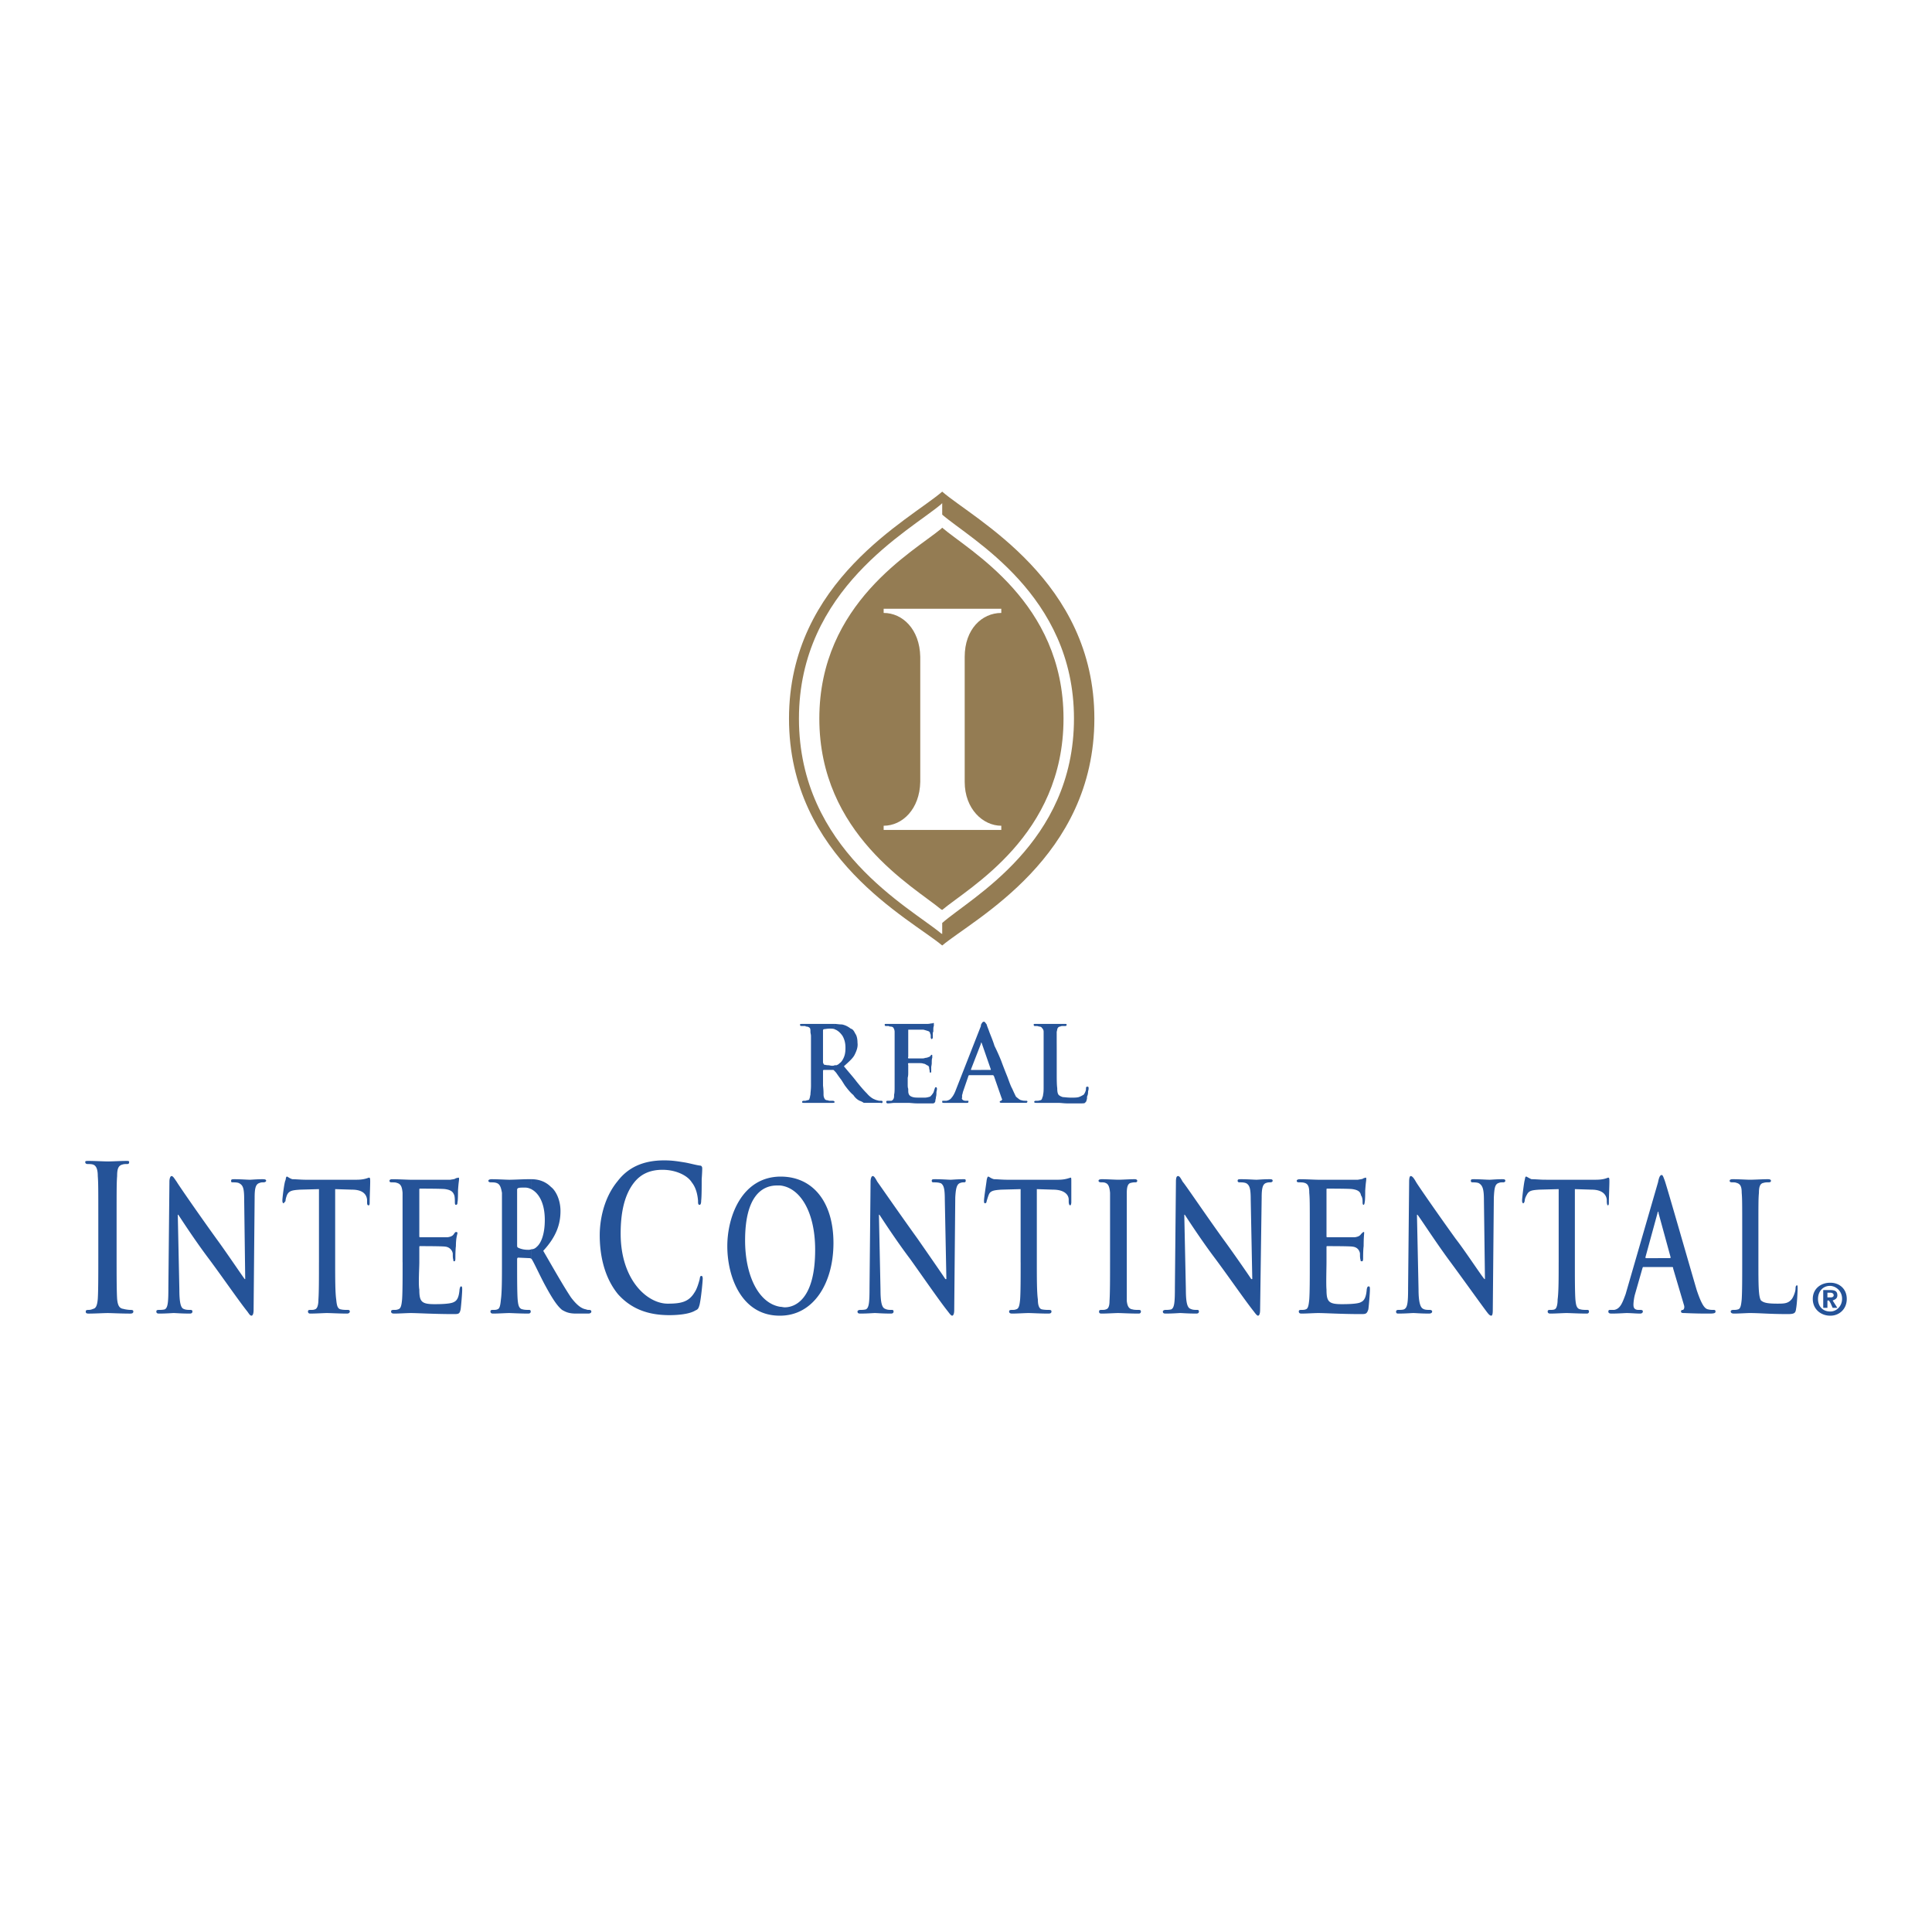 <svg xmlns="http://www.w3.org/2000/svg" width="2500" height="2500" viewBox="0 0 192.756 192.756"><g fill-rule="evenodd" clip-rule="evenodd"><path fill="#fff" d="M0 0h192.756v192.756H0V0z"/><path d="M166.828 126.413c.053 0 .105 0 .105.157l1.096 3.703c.051.261-.053.365-.105.417-.156 0-.209.053-.209.157 0 .156.156.156.365.156a47.92 47.92 0 0 0 2.453.053c.521 0 .625-.053.625-.209 0-.104-.053-.157-.156-.157-.209 0-.365 0-.574-.052-.312-.052-.625-.365-1.148-1.93-.781-2.661-2.869-9.964-3.182-10.903-.156-.417-.207-.573-.312-.573-.156 0-.262.208-.365.73v2.921c.053 0 .053.104.053.156l1.199 4.382c0 .053 0 .104-.053.104h-1.199v.887h1.407v.001zm-1.408-8.45l-3.234 11.163c-.312.835-.521 1.461-1.148 1.564h-.416c-.105 0-.156.053-.156.157 0 .156.104.209.312.209.678 0 1.355-.053 1.512-.053.418 0 .939.053 1.357.053.104 0 .26-.053.26-.209 0-.104-.051-.157-.26-.157h-.156c-.418 0-.521-.208-.521-.521 0-.208.051-.678.156-1.043l.73-2.556c.051-.157.051-.157.104-.157h1.461v-.887h-1.199c-.053 0-.053-.052-.053-.104l1.199-4.382c0-.052.053-.156.053-.156v-2.921h-.001zM87.692 121.197h.052c.208.312 1.617 2.503 3.078 4.434 1.304 1.826 2.921 4.174 3.755 5.217.157.209.313.417.418.417s.208-.156.208-.574l.104-11.215c.052-.939.156-1.356.522-1.461.156-.052.208-.052.364-.052.104 0 .157-.053.157-.157 0-.156-.052-.156-.208-.156-.678 0-1.147.053-1.304.053-.208 0-.834-.053-1.513-.053-.261 0-.365 0-.365.156 0 .104.052.157.157.157.261 0 .521 0 .782.104.261.208.365.521.365 1.617l.157 7.929h-.104c-.157-.261-1.93-2.817-2.765-4.017-1.878-2.608-3.86-5.478-4.017-5.687-.208-.365-.312-.573-.47-.573-.104 0-.208.208-.208.573l-.104 10.538c0 1.513-.052 2.034-.365 2.19-.209.052-.417.052-.574.052-.104 0-.261.053-.261.157 0 .209.156.209.313.209.678 0 1.304-.053 1.408-.053.209 0 .73.053 1.617.053.157 0 .261-.053.261-.209 0-.104-.052-.157-.156-.157-.261 0-.47 0-.678-.104-.313-.104-.47-.574-.47-1.931l-.156-7.457zM101.83 125.944c0 1.564 0 2.973-.053 3.703-.053.521-.105.939-.418.991-.104.052-.26.052-.416.052-.209 0-.262.053-.262.157 0 .156.105.209.312.209.471 0 1.305-.053 1.617-.053.365 0 1.148.053 1.982.053.209 0 .312-.053.312-.209 0-.104-.051-.157-.26-.157-.156 0-.418 0-.678-.052-.314-.052-.418-.47-.418-.991-.104-.73-.104-2.139-.104-3.703v-7.304l1.615.052c1.148 0 1.566.521 1.566.992v.156c0 .261.051.417.156.417.053 0 .104-.156.104-.313v-2.034c0-.261 0-.417-.051-.417-.105 0-.471.209-1.252.209h-5.113c-.469 0-.99-.053-1.303-.053-.367-.104-.471-.261-.574-.261-.053 0-.105.104-.156.365 0 .104-.262 1.722-.262 2.034 0 .156 0 .261.104.261.105 0 .158-.104.158-.208.051-.156.104-.365.207-.627.156-.417.523-.469 1.252-.521l1.932-.052v7.304h.003zM110.75 125.944c0 1.669 0 3.025-.053 3.86 0 .469-.104.782-.365.834-.104.052-.26.052-.469.052-.156 0-.209.053-.209.157 0 .156.053.209.26.209.523 0 1.357-.053 1.617-.053.365 0 1.148.053 2.088.053.104 0 .209-.053.209-.209 0-.104-.053-.157-.209-.157-.209 0-.471 0-.627-.052-.416-.052-.521-.417-.572-.834v-6.99-3.809c0-.574.104-.938.416-.991.209-.052.312-.052.418-.052.156 0 .209-.053.209-.157 0-.104-.105-.156-.262-.156-.521 0-1.252.053-1.617.053-.312 0-1.146-.053-1.617-.053-.26 0-.365.053-.365.156 0 .104.105.157.262.157s.312 0 .416.052c.314.104.418.417.471.991v6.939h-.001zM118.156 121.197h.053c.209.312 1.617 2.503 3.078 4.434 1.357 1.826 2.975 4.174 3.809 5.217.156.209.312.417.418.417.104 0 .207-.156.207-.574l.156-11.215c0-.939.105-1.356.471-1.461.156-.052.26-.052.365-.052.156 0 .26-.053.26-.157 0-.156-.156-.156-.312-.156-.678 0-1.146.053-1.305.053-.207 0-.834-.053-1.512-.053-.262 0-.365 0-.365.156 0 .104.053.157.209.157.209 0 .469 0 .678.104.312.208.418.521.418 1.617l.156 7.929h-.105c-.156-.261-1.93-2.817-2.816-4.017-1.877-2.608-3.809-5.478-4.018-5.687-.207-.365-.312-.573-.469-.573s-.209.208-.209.573l-.104 10.538c0 1.513-.053 2.034-.365 2.19-.209.052-.418.052-.574.052-.104 0-.262.053-.262.157 0 .209.158.209.314.209.678 0 1.303-.053 1.408-.053.209 0 .73.053 1.617.053.156 0 .26-.053.26-.209 0-.104-.051-.157-.156-.157-.26 0-.469 0-.678-.104-.312-.104-.469-.574-.469-1.931l-.158-7.457zM130.678 125.944c0 1.564 0 2.973-.053 3.703-.053.521-.104.939-.365.991-.104.052-.312.052-.469.052-.158 0-.209.053-.209.157 0 .156.104.209.26.209.523 0 1.305-.053 1.67-.053.73 0 2.295.104 4.227.104.521 0 .625 0 .781-.47.053-.365.156-1.617.156-1.982 0-.156 0-.312-.104-.312-.156 0-.156.104-.209.261-.053.73-.209 1.147-.574 1.304-.312.209-1.564.209-1.93.209-1.305 0-1.514-.261-1.514-1.461-.051-.521 0-2.19 0-2.712v-1.461c0-.104 0-.156.053-.156.312 0 2.348 0 2.557.052.469.052.678.365.73.679 0 .26 0 .469.053.625 0 .104 0 .157.156.157.104 0 .104-.209.104-.313s0-.834.053-1.199c0-.887.051-1.2.051-1.305s0-.104-.051-.104c-.053 0-.105.053-.262.209-.104.156-.26.261-.625.313h-2.766c-.053 0-.053-.053-.053-.209v-4.486c0-.104 0-.156.053-.156.312 0 2.348 0 2.557.052.678.104.783.365.834.626.156.209.156.521.156.626 0 .156 0 .313.105.313.051 0 .104-.157.104-.262.053-.156.053-.938.053-1.147.053-.834.104-.991.104-1.147 0-.104 0-.156-.051-.156-.053 0-.158.052-.209.052-.105.104-.312.104-.574.157h-3.912c-.418 0-1.199-.053-1.879-.053-.156 0-.312.053-.312.156 0 .104.053.157.26.157.158 0 .365 0 .523.052.365.104.469.417.469.991.053.573.053 1.043.053 3.809v3.128h-.001zM141.371 121.197h.053c.26.312 1.668 2.503 3.078 4.434 1.355 1.826 3.025 4.174 3.807 5.217.158.209.314.417.471.417.104 0 .156-.156.156-.574l.104-11.215c.053-.939.105-1.356.523-1.461.104-.052.207-.052.416-.052.104 0 .209-.053.209-.157 0-.156-.156-.156-.312-.156-.627 0-1.096.053-1.252.053-.314 0-.939-.053-1.566-.053-.207 0-.312 0-.312.156 0 .104.053.157.156.157.156 0 .523 0 .678.104.314.208.471.521.471 1.617l.104 7.929h-.051c-.262-.261-1.932-2.817-2.869-4.017-1.879-2.608-3.861-5.478-3.965-5.687-.209-.365-.365-.573-.521-.573-.105 0-.158.208-.158.573l-.104 10.538c0 1.513-.053 2.034-.418 2.19-.156.052-.365.052-.572.052-.105 0-.209.053-.209.157 0 .209.104.209.26.209.68 0 1.305-.053 1.461-.053.209 0 .73.053 1.564.053.158 0 .314-.053.314-.209 0-.104-.105-.157-.262-.157s-.469 0-.625-.104c-.262-.104-.471-.574-.471-1.931l-.158-7.457zM155.508 125.944c0 1.564 0 2.973-.104 3.703 0 .521-.105.939-.312.991-.105.052-.314.052-.471.052s-.209.053-.209.157c0 .156.105.209.262.209.521 0 1.305-.053 1.617-.053.365 0 1.148.053 2.035.053.104 0 .207-.053.207-.209 0-.104-.051-.157-.156-.157-.207 0-.521 0-.678-.052-.416-.052-.469-.47-.521-.991-.053-.73-.053-2.139-.053-3.703v-7.304l1.67.052c1.096 0 1.461.521 1.514.992v.156c0 .261.051.417.104.417.104 0 .104-.156.104-.313 0-.469.053-1.669.053-2.034 0-.261 0-.417-.104-.417-.105 0-.365.209-1.252.209H154.1c-.365 0-.887-.053-1.303-.053-.262-.104-.471-.261-.523-.261-.104 0-.104.104-.156.365-.051.104-.26 1.722-.26 2.034 0 .156.051.261.104.261.105 0 .105-.104.156-.208 0-.156.053-.365.209-.627.209-.417.471-.469 1.252-.521l1.93-.052v7.304h-.001zM175.436 122.814c0-2.766 0-3.235.053-3.809 0-.574.104-.938.469-.991.156-.052.314-.052.471-.052.207 0 .26-.053.26-.157 0-.104-.104-.156-.312-.156-.521 0-1.408.053-1.773.053-.312 0-1.096-.053-1.723-.053-.207 0-.312.053-.312.156 0 .104.053.157.262.157.156 0 .312 0 .416.052.418.104.523.417.523.991.051.573.051 1.043.051 3.809v3.13c0 1.564 0 2.973-.051 3.703-.053.521-.105.939-.367.991-.156.052-.312.052-.469.052s-.26.053-.26.157c0 .156.156.209.312.209.521 0 1.305-.053 1.564-.053 1.096 0 1.93.104 3.809.104.678 0 .783-.104.834-.521.105-.521.156-1.826.156-1.982 0-.261 0-.365-.051-.365-.105 0-.156.104-.156.312 0 .313-.209.835-.365 1.044-.365.47-.783.47-1.461.47-1.043 0-1.357-.104-1.617-.313-.262-.365-.262-1.617-.262-3.808v-3.13h-.001zM78.302 130.431c.887 0 3.026-.626 3.026-5.738 0-3.809-1.513-6.208-3.495-6.417v-.887h.052c3.234 0 5.269 2.556 5.269 6.625s-2.034 7.251-5.321 7.251v-.887c.156 0 .313.053.469.053zm-.469-12.156h-.313c-1.513 0-3.182 1.096-3.182 5.478 0 3.443 1.304 6.26 3.495 6.625v.887h-.052c-3.756 0-5.217-3.808-5.217-6.938 0-2.974 1.461-6.887 5.269-6.938v.886zM9.808 125.161c0 2.035 0 3.6-.052 4.435-.052.573-.156.938-.47.991a1.043 1.043 0 0 1-.469.104c-.209 0-.261.053-.261.157 0 .156.052.209.313.209.574 0 1.513-.053 1.878-.053s1.304.053 2.243.053c.208 0 .313-.053.313-.209 0-.104-.052-.157-.261-.157s-.574-.052-.73-.104c-.47-.053-.574-.47-.626-.991-.052-.835-.052-2.399-.052-4.435v-3.495c0-3.077 0-3.651.052-4.329 0-.679.104-1.044.521-1.148.157-.052.261-.052.47-.052.157 0 .209-.052.209-.209 0-.104-.104-.104-.261-.104-.574 0-1.46.053-1.826.053-.417 0-1.356-.053-1.93-.053-.261 0-.365 0-.365.104 0 .157.104.209.261.209s.365 0 .521.052c.313.104.47.47.47 1.148.052.678.052 1.252.052 4.329v3.495zM17.738 121.197h.052c.209.312 1.617 2.503 3.078 4.434 1.356 1.826 2.974 4.174 3.808 5.217.157.209.261.417.417.417.104 0 .208-.156.208-.574l.104-11.215c0-.939.104-1.356.521-1.461.104-.052.209-.052.365-.052.104 0 .261-.053.261-.157 0-.156-.208-.156-.365-.156-.626 0-1.096.053-1.252.053-.261 0-.887-.053-1.513-.053-.261 0-.365 0-.365.156 0 .104 0 .157.157.157.208 0 .521 0 .678.104.365.208.469.521.469 1.617l.104 7.929h-.052c-.208-.261-1.93-2.817-2.817-4.017-1.878-2.608-3.859-5.478-3.964-5.687-.261-.365-.365-.573-.521-.573-.104 0-.208.208-.208.573l-.104 10.538c0 1.513-.052 2.034-.365 2.19-.208.052-.417.052-.574.052-.208 0-.261.053-.261.157 0 .209.156.209.313.209.678 0 1.304-.053 1.408-.053.209 0 .73.053 1.617.053.157 0 .261-.053.261-.209 0-.104-.052-.157-.208-.157-.208 0-.469 0-.678-.104-.261-.104-.417-.574-.417-1.931l-.157-7.457zM31.822 125.944c0 1.564 0 2.973-.052 3.703 0 .521-.104.939-.365.991-.104.052-.261.052-.47.052-.156 0-.208.053-.208.157 0 .156.104.209.208.209.574 0 1.409-.053 1.669-.053.417 0 1.2.053 2.035.053.104 0 .261-.053.261-.209 0-.104-.052-.157-.208-.157-.209 0-.47 0-.678-.052-.365-.052-.417-.47-.47-.991-.104-.73-.104-2.139-.104-3.703v-7.304l1.669.052c1.147 0 1.46.521 1.513.992v.156c0 .261 0 .417.156.417.104 0 .104-.156.104-.313 0-.469.052-1.669.052-2.034 0-.261 0-.417-.104-.417s-.417.209-1.252.209h-5.112c-.417 0-.939-.053-1.304-.053-.313-.104-.47-.261-.521-.261-.104 0-.104.104-.156.365-.104.104-.313 1.722-.313 2.034 0 .156.053.261.104.261.052 0 .104-.104.209-.208 0-.156.052-.365.156-.627.208-.417.521-.469 1.304-.521l1.878-.052v7.304h-.001zM40.168 125.944c0 1.564 0 2.973-.052 3.703-.052.521-.104.939-.417.991-.105.052-.261.052-.418.052-.208 0-.261.053-.261.157 0 .156.104.209.313.209.469 0 1.304-.053 1.617-.053.73 0 2.348.104 4.278.104.521 0 .626 0 .73-.47.052-.365.156-1.617.156-1.982 0-.156 0-.312-.104-.312s-.104.104-.157.261c-.052.73-.209 1.147-.574 1.304-.365.209-1.565.209-1.93.209-1.305 0-1.513-.261-1.513-1.461-.104-.521 0-2.19 0-2.712v-1.461c0-.104 0-.156.052-.156.313 0 2.295 0 2.556.052a.832.832 0 0 1 .73.679c0 .26 0 .469.052.625 0 .104 0 .157.104.157s.104-.209.104-.313 0-.834.052-1.199c0-.887.156-1.2.156-1.305s-.104-.104-.156-.104c-.052 0-.104.053-.209.209-.104.156-.261.261-.625.313h-2.765c-.052 0-.052-.053-.052-.209v-4.486c0-.104 0-.156.052-.156.261 0 2.295 0 2.556.052.678.104.783.365.887.626.052.209.052.521.052.626 0 .156 0 .313.104.313.156 0 .156-.157.156-.262.053-.156.053-.938.053-1.147.052-.834.104-.991.104-1.147 0-.104 0-.156-.052-.156s-.209.052-.261.052c-.104.104-.261.104-.574.157h-3.913c-.365 0-1.2-.053-1.878-.053-.156 0-.261.053-.261.156 0 .104.053.157.209.157.208 0 .417 0 .521.052.417.104.522.417.574.991v6.937h.004zM53.001 125.579l.052.052c.208.313.73 1.461 1.252 2.452.73 1.356 1.252 2.19 1.773 2.607.365.209.678.366 1.408.366h1.2c.157 0 .313-.053.313-.209 0-.104-.104-.157-.209-.157s-.208 0-.313-.052c-.261-.052-.73-.156-1.513-1.199-.73-1.096-1.617-2.661-2.765-4.644 1.304-1.408 1.721-2.66 1.721-3.965 0-1.199-.521-2.086-.939-2.399-.574-.573-1.252-.782-1.982-.782v.991c.626.312 1.356 1.2 1.356 3.078 0 1.408-.365 2.295-.783 2.66-.156.156-.313.261-.574.261v.94h.003zm-2.921.365c0 1.564 0 2.973-.104 3.703-.052.521-.104.939-.365.991-.104.052-.261.052-.47.052-.156 0-.208.053-.208.157 0 .156.104.209.261.209.521 0 1.304-.053 1.617-.053.156 0 1.095.053 1.878.053.156 0 .261-.053.261-.209 0-.104-.052-.157-.157-.157-.157 0-.469 0-.626-.052-.417-.052-.47-.47-.522-.991-.052-.73-.052-2.139-.052-3.808v-.209c0-.104.052-.156.104-.156l1.148.052c.052 0 .052 0 .156.053v-.939c-.104.053-.208.053-.312.053-.313 0-.678-.053-.992-.209-.104-.053-.104-.104-.104-.313v-5.425c0-.104 0-.156.104-.209.104-.052.365-.052.678-.052.209 0 .417.052.626.156v-.991h-.365c-.417 0-1.408.053-1.825.053-.313 0-1.096-.053-1.774-.053-.157 0-.313.053-.313.156 0 .104.104.157.261.157.156 0 .365 0 .521.052.365.104.47.417.574.991V125.944zM66.774 131.213c.887 0 2.034-.104 2.608-.47.261-.104.313-.209.417-.574.156-.678.312-2.347.312-2.608 0-.156-.052-.261-.104-.261-.157 0-.157.053-.208.365-.104.365-.261.939-.521 1.305-.574.938-1.356 1.096-2.661 1.096-2.034 0-4.694-2.348-4.694-6.99 0-1.931.313-3.809 1.356-5.112.626-.783 1.513-1.253 2.817-1.253 1.356 0 2.504.574 2.922 1.253.417.521.573 1.199.625 1.825 0 .261 0 .418.157.418.104 0 .156-.157.156-.418.052-.417.052-1.461.052-2.139.052-.73.052-.939.052-1.096 0-.104-.052-.261-.209-.261-.417-.052-.938-.208-1.513-.313-.678-.104-1.2-.208-2.086-.208-2.191 0-3.652.782-4.644 2.087-1.46 1.773-1.773 4.068-1.773 5.373 0 1.93.417 4.173 1.826 5.895 1.357 1.512 3.078 2.086 5.113 2.086zM182.635 130.013l.209.47h.469l-.469-.73c.26-.104.469-.208.469-.521 0-.417-.26-.521-.678-.521v.261c.104 0 .312.052.312.261 0 .156-.156.209-.312.209v.571zm0 1.252v-.417c.574 0 1.148-.521 1.148-1.252a1.27 1.27 0 0 0-1.148-1.305v-.312c.834 0 1.617.573 1.617 1.617 0 1.043-.783 1.669-1.617 1.669zm-.313-1.513h.156l.156.261v-.573h-.312v-.47h.313v-.261H181.904v1.773h.418v-.73zm.313-1.773v.312h-.053c-.678 0-1.199.522-1.199 1.305s.521 1.252 1.199 1.252h.053v.417h-.053c-.887 0-1.721-.626-1.721-1.669 0-1.044.834-1.617 1.721-1.617h.053z" fill="#255398"/><path d="M78.719 71.691c0-13.772 12.103-19.875 15.285-22.64 3.181 2.765 15.181 8.868 15.181 22.64 0 13.876-12 19.98-15.181 22.64-3.182-2.66-15.285-8.764-15.285-22.64z" fill="#947c53"/><path d="M96.248 70.804v-5.269c0-2.765 1.721-4.382 3.651-4.382v-.417H88.162v.417c1.878 0 3.6 1.617 3.652 4.382v12.468c-.052 2.713-1.774 4.382-3.652 4.382v.417h11.737v-.417c-1.824 0-3.651-1.669-3.651-4.382v-7.199z" fill="#fff"/><path d="M94.004 50.198v1.147c2.817 2.452 13.146 7.981 13.146 20.345 0 12.468-10.329 17.893-13.146 20.397v1.096c-.052 0-.052-.052-.104-.052v-2.4c.053 0 .053.052.104.052 2.66-2.243 12.103-7.408 12.103-19.093 0-11.633-9.443-16.746-12.103-19.041l-.104.104v-2.452c.053-.051.053-.051.104-.103zM93.9 93.131c-3.13-2.608-14.189-8.399-14.189-21.44 0-12.938 11.059-18.728 14.189-21.388v2.452c-2.765 2.295-12.155 7.408-12.155 18.937s9.39 16.746 12.155 19.041v2.398z" fill="#fff"/><path d="M83.258 102.155c.208 0 .469.053.73.053.312.053.626.209.887.418.208.052.312.208.469.521.156.209.209.573.209.887.052.365-.053.73-.261 1.147-.156.365-.574.73-1.095 1.2.469.573.939 1.095 1.251 1.513.418.521.73.887 1.044 1.199.261.313.573.522.73.574.208.104.312.104.469.156h.261c.052 0 .104.053.104.104 0 .104-.052.156-.208.104h-1.669a1.597 1.597 0 0 0-.417-.209c-.208-.104-.417-.261-.626-.573-.261-.209-.521-.521-.835-.939-.104-.156-.261-.417-.365-.574a13.58 13.58 0 0 1-.417-.573c-.104-.156-.157-.209-.209-.261l-.052-.053v-.573h.208c.104-.052.156-.052.313-.209.157-.104.261-.261.365-.47.156-.312.208-.626.208-1.043 0-.521-.104-.835-.261-1.147-.156-.261-.417-.521-.626-.626-.052-.053-.157-.053-.208-.104v-.522h.001zm-2.347 4.853v-1.826-1.2-.625c0-.157-.052-.262-.052-.418s0-.261-.052-.365c-.104-.104-.208-.156-.417-.156 0-.053-.052-.053-.156-.053h-.208c-.157 0-.209 0-.209-.156 0-.053.157-.053.261-.053h3.182v.522c-.157-.052-.313-.052-.47-.052-.261 0-.469.052-.574.052-.052 0-.104.052-.104.156v3.13c0 .104.052.157.104.262.105 0 .209.052.418.052.104 0 .261.052.365.052.104 0 .208 0 .261-.052v.573l-.104-.104h-.939c-.052 0-.104 0-.104.104v1.461c.052.418.052.678.052.887s.052.313.104.418c.052.104.156.156.313.156a.47.47 0 0 0 .261.052h.208c.157 0 .209.053.209.104v.053c0 .052-.157.052-.261.052H80.234c-.157 0-.208 0-.208-.104 0-.052.052-.104.156-.104.156 0 .261 0 .313-.052.157 0 .261-.053.261-.156.052-.104.052-.209.104-.418 0-.209.052-.469.052-.887l-.001-1.305zM89.257 107.008v-1.826-1.2-.625-.418a.756.756 0 0 0-.104-.365c-.052-.104-.156-.156-.365-.156-.052 0-.104-.053-.156-.053h-.209c-.104 0-.156 0-.156-.156 0-.053.052-.053.208-.053h4.016c.261 0 .366-.052.47-.052.052 0 .104 0 .157-.052.052 0 .052.052.052.104v.209c-.052.104-.052.262-.052.47 0 .053 0 .104-.053.209v.47c0 .052-.052.156-.104.156s-.104-.104-.104-.156v-.156c0-.105 0-.157-.052-.209a.287.287 0 0 0-.157-.261 6.55 6.55 0 0 0-.521-.157h-1.46c-.052 0-.052 0-.052.053v2.66c-.052.104 0 .156.052.156h1.147c.261 0 .417 0 .469-.052.208 0 .417-.104.522-.157.052-.104.104-.156.156-.156s.052.053.052.104v.209c-.052.104-.052.312-.052.521 0 .157-.052.313-.052.418V106.955c0 .053-.052.053-.104.053s-.052-.053-.052-.104c0-.156-.052-.261-.052-.365s-.052-.209-.209-.261c-.104-.052-.208-.156-.365-.156-.104-.053-.261-.053-.47-.053h-.99c-.052 0-.104.053-.052.157v.782c0 .156 0 .312-.052.521v.626c0 .209 0 .365.052.47 0 .261 0 .417.052.521.052.156.208.261.417.313.157.052.417.052.73.052h.469c.156 0 .365-.052.522-.104.104-.104.208-.209.26-.313.104-.104.104-.261.209-.521 0-.052.052-.104.104-.104s.104.053.104.157c0 .156-.053.261-.053.364 0 .157 0 .313-.052.471 0 .156-.052.26-.052.312 0 .156-.052.261-.208.312H91.5c-.365 0-.626-.052-.939-.052h-1.252c-.261 0-.522.052-.73.052-.104 0-.157-.052-.157-.156 0-.052 0-.104.157-.104h.365a.402.402 0 0 0 .208-.208c.052-.104.052-.209.052-.418.052-.156.052-.469.052-.887l.001-1.304zM99.064 107.269h-1.199v-.521h.938c.053 0 .053 0 .053-.053l-.887-2.557c0-.052-.053-.104-.053-.104h-.051v-1.773a1.12 1.12 0 0 1 .156-.262c.053-.052.053-.052.104-.052.105-.052.156.052.314.261.051.209.156.418.26.73.156.418.365.887.521 1.408.209.418.471.991.678 1.513.209.574.418 1.096.627 1.617.156.418.312.888.469 1.148.156.364.262.573.365.782.105.104.262.209.312.261.105.052.158.104.262.104.104.052.312.052.418.052.104 0 .156 0 .156.104 0 0-.053.104-.104.104h-2.349c-.207 0-.312 0-.312-.104 0-.052.053-.104.156-.104 0 0 .053-.052.053-.104.053 0 .053-.052 0-.104l-.781-2.244c-.053-.051-.053-.102-.106-.102zm-1.199 0h-1.149a.112.112 0 0 0-.104.104l-.521 1.514c-.052.156-.052.261-.104.365v.261c-.052.104 0 .156.052.208.052.053.156.104.312.104h.157c.104 0 .156 0 .104.104 0 .104-.052.104-.157.104H94.16c-.104 0-.156 0-.156-.104s0-.104.104-.104h.314c.26-.052.417-.156.521-.312.104-.104.261-.365.365-.626l2.557-6.521v-.104 1.877l-.992 2.557c0 .053 0 .053.052.053h.94v.52zM105.43 105.182v1.826c0 .678 0 1.199.051 1.564 0 .365.053.574.156.679.053.052.209.156.418.209.156 0 .418.052.834.052.262 0 .523 0 .73-.052.156-.053.365-.157.521-.262.053-.104.105-.156.156-.312.053-.104.053-.261.053-.313 0-.104.053-.156.105-.156.156 0 .156.052.156.156 0 .053 0 .157-.053.313 0 .156 0 .312-.104.521 0 .156 0 .261-.053.365 0 .104-.053.156-.156.261-.053.052-.209.052-.471.052h-1.303c-.314 0-.627-.052-.887-.052h-2.138c-.158 0-.262 0-.262-.104 0-.052.053-.104.156-.104.209 0 .312 0 .418-.052.104 0 .156-.053.209-.156 0-.104.104-.209.104-.418.053-.209.053-.469.053-.887v-3.13-1.2-.625-.418a.478.478 0 0 0-.156-.365c-.053-.104-.156-.156-.314-.156-.104-.053-.207-.053-.365-.053-.104 0-.156 0-.156-.156 0-.053.053-.053.209-.053h2.868c.105 0 .209 0 .209.053 0 .156-.053.156-.209.156h-.156c-.052 0-.209 0-.26.053a.289.289 0 0 0-.262.156c-.053.053-.053.209-.104.365v1.043c.003.313.003.678.003 1.2z" fill="#255398"/></g></svg>